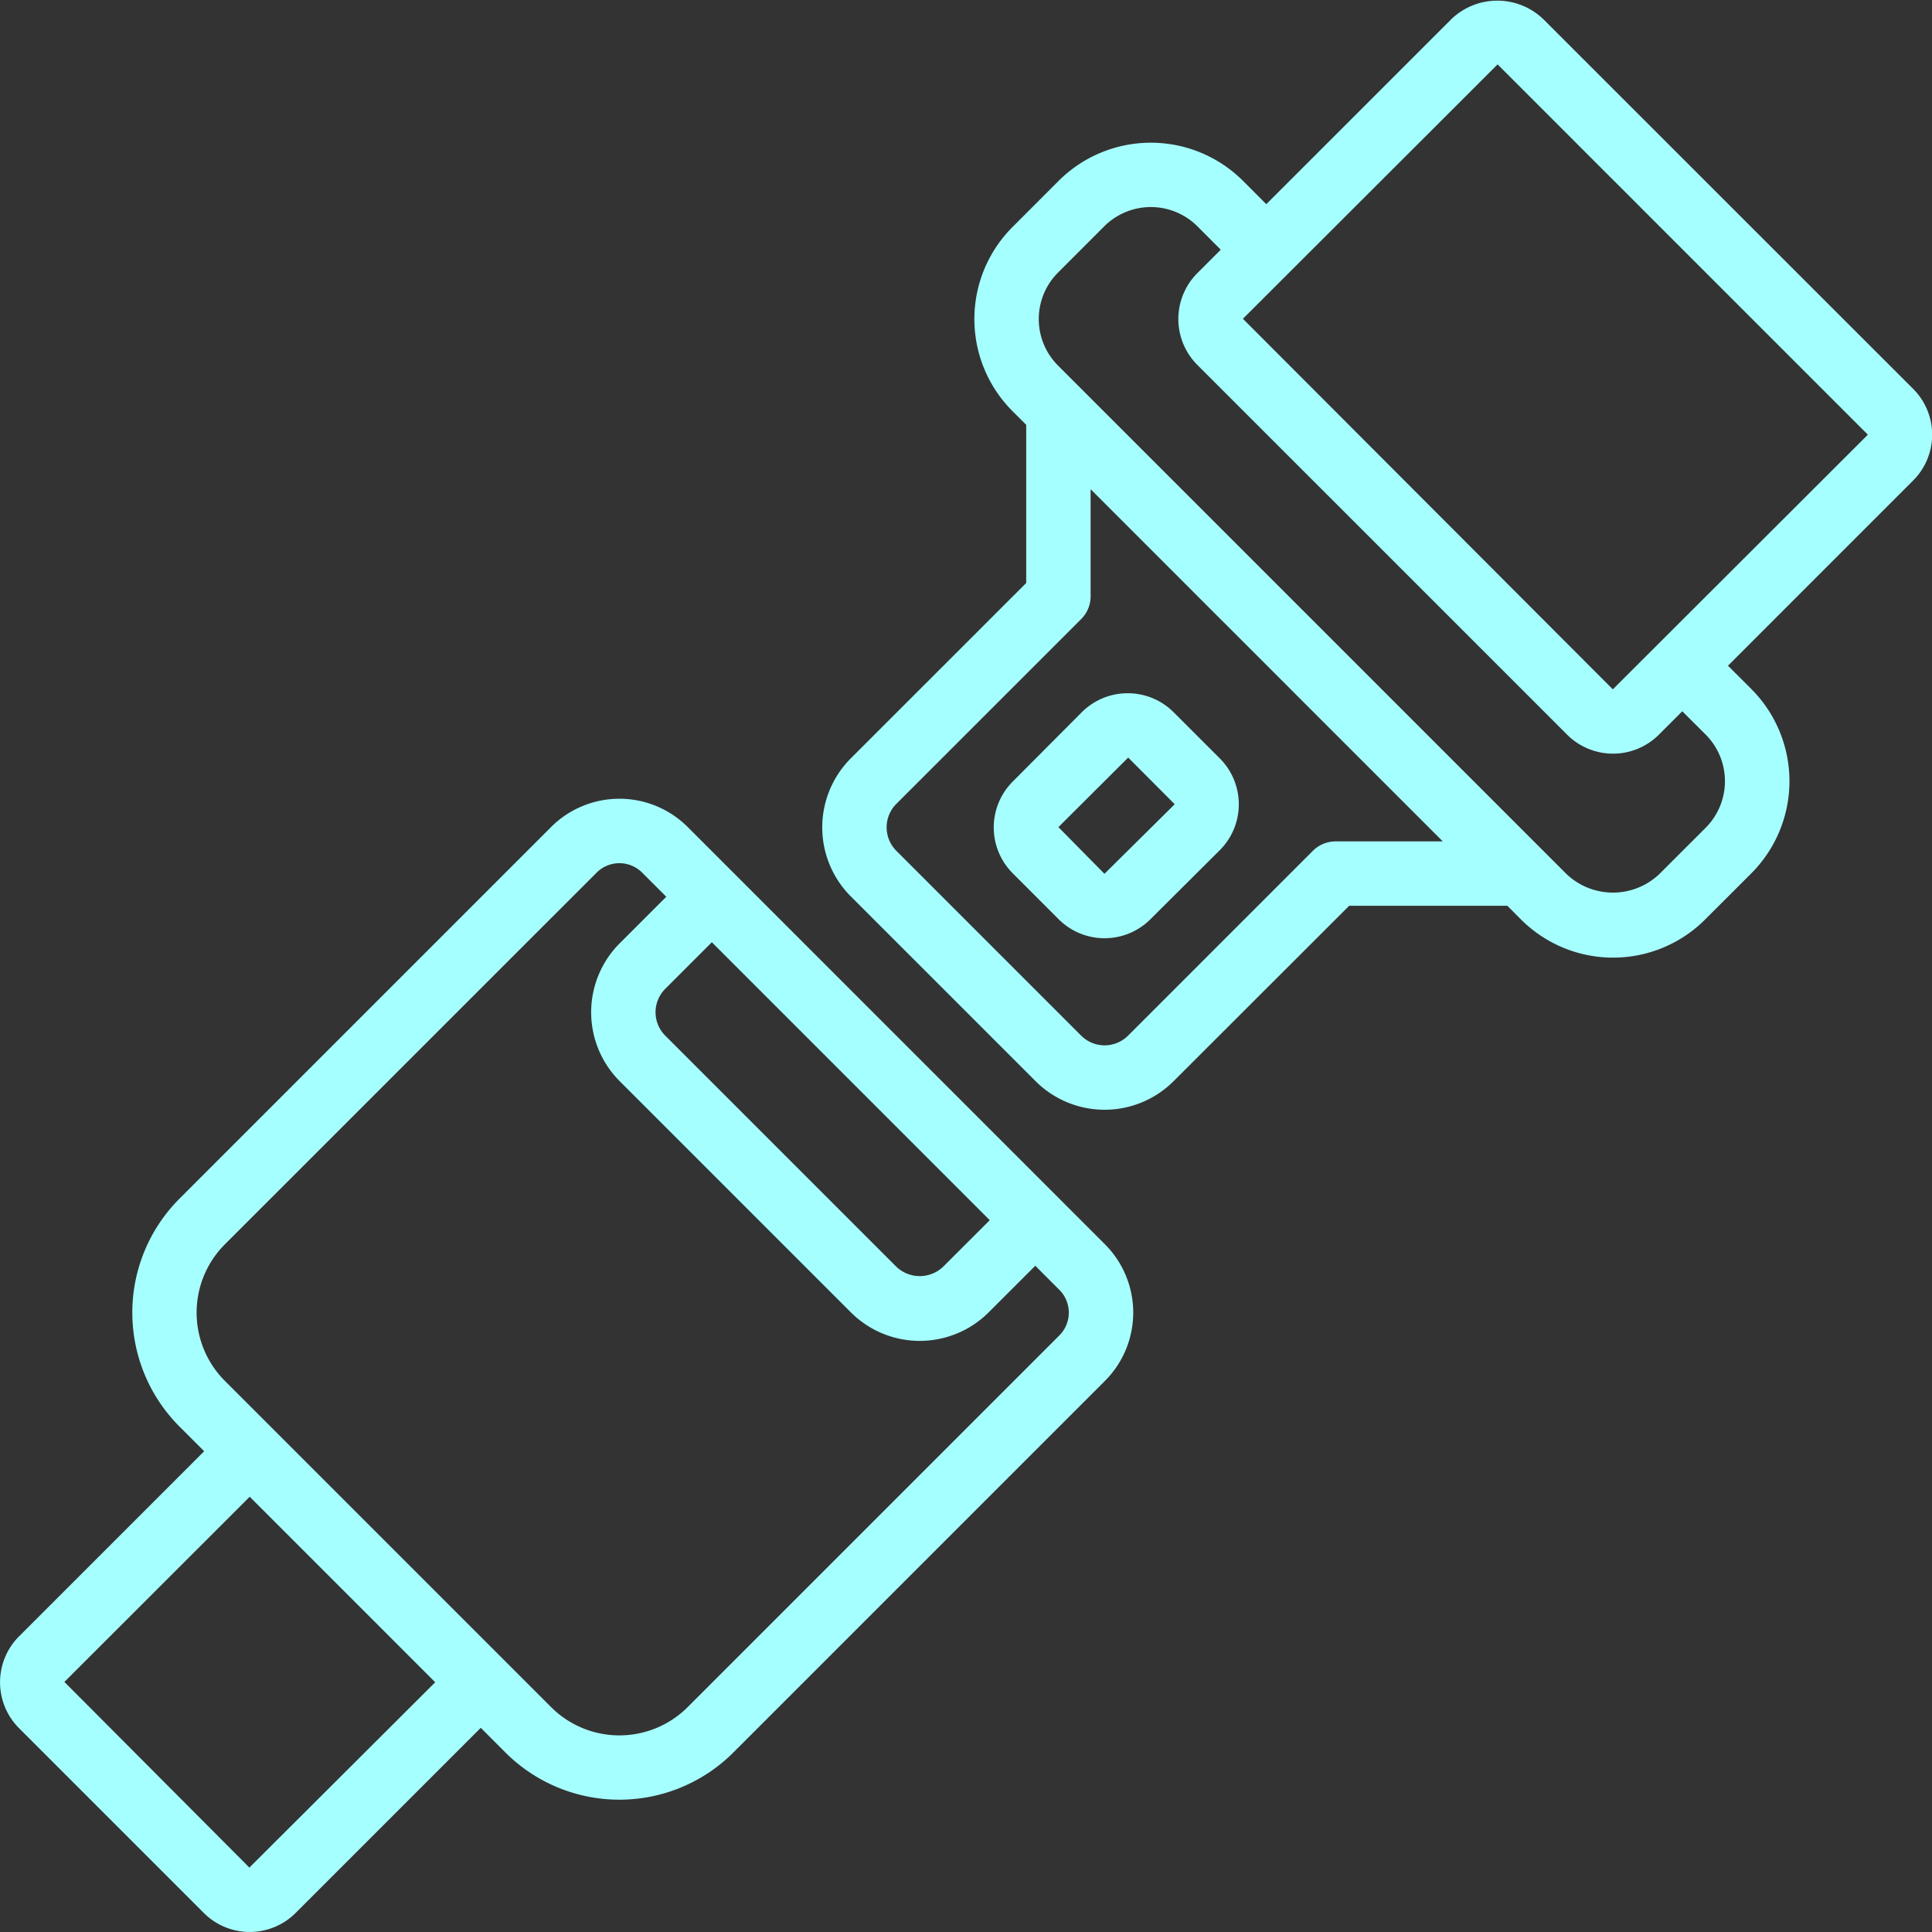 <?xml version="1.0" encoding="UTF-8"?>
<svg xmlns="http://www.w3.org/2000/svg" id="Icons" height="512" viewBox="0 0 60 60" width="512">
  <rect x="0" y="0" width="60" height="60" fill="#333333" stroke="none"/>
  <path d="m.59 53.669 5.741 5.741a2.017 2.017 0 0 0 2.849 0l5.751-5.751.769.77a5.006 5.006 0 0 0 7.071 0l11.544-11.544a3 3 0 0 0 0-4.242l-12.958-12.959a3 3 0 0 0 -4.242 0l-11.544 11.545a5.006 5.006 0 0 0 0 7.071l.77.769-5.752 5.752a2.018 2.018 0 0 0 .001 2.848zm30.148-15.775-1.447 1.445a1.053 1.053 0 0 1 -1.455 0l-7.175-7.175a1.028 1.028 0 0 1 0-1.456l1.446-1.446zm-23.753.749 11.544-11.543a1 1 0 0 1 1.414 0l.749.749-1.445 1.445a3.029 3.029 0 0 0 0 4.285l7.175 7.175a3.027 3.027 0 0 0 4.284 0l1.446-1.445.748.749a1 1 0 0 1 0 1.414l-11.543 11.543a3 3 0 0 1 -4.243 0l-10.129-10.129a3 3 0 0 1 0-4.243zm.77 7.84 5.761 5.761-5.771 5.756-5.745-5.766z" fill="#a6ffff"></path>
  <path d="m47.923.59a2.06 2.06 0 0 0 -2.845 0l-5.752 5.751-.726-.727a4.051 4.051 0 0 0 -5.72 0l-1.435 1.436a4.043 4.043 0 0 0 0 5.719l.425.424v4.912l-5.449 5.448a3.034 3.034 0 0 0 0 4.284l5.741 5.741a3.032 3.032 0 0 0 4.284 0l5.454-5.448h4.912l.424.425a4.043 4.043 0 0 0 5.719 0l1.436-1.435a4.051 4.051 0 0 0 0-5.72l-.727-.726 5.751-5.752a2.01 2.01 0 0 0 0-2.845zm-6.443 25.54a1 1 0 0 0 -.707.293l-5.74 5.74a1.031 1.031 0 0 1 -1.456 0l-5.741-5.741a1.031 1.031 0 0 1 0-1.456l5.741-5.74a1 1 0 0 0 .293-.707v-3.326l10.937 10.937zm11.492-3.316a2.048 2.048 0 0 1 0 2.892l-1.436 1.435a2.091 2.091 0 0 1 -2.89 0l-15.787-15.787a2.042 2.042 0 0 1 0-2.89l1.435-1.436a2.048 2.048 0 0 1 2.892 0l.726.727-.73.73a2.016 2.016 0 0 0 0 2.845l11.489 11.488a2.016 2.016 0 0 0 2.845 0l.729-.729zm5.028-9.306-7.912 7.9-11.488-11.508 7.909-7.9 11.491 11.491z" fill="#a6ffff"></path>
  <path d="m33.6 22.115-2.151 2.16a2.015 2.015 0 0 0 0 2.844l1.432 1.432a2.015 2.015 0 0 0 2.843 0l2.161-2.151a2.016 2.016 0 0 0 0-2.844l-1.442-1.442a2.018 2.018 0 0 0 -2.843.001zm2.873 2.852a.011.011 0 0 1 0 .018l-2.173 2.152-1.43-1.45 2.167-2.16z" fill="#a6ffff"></path>
</svg>
